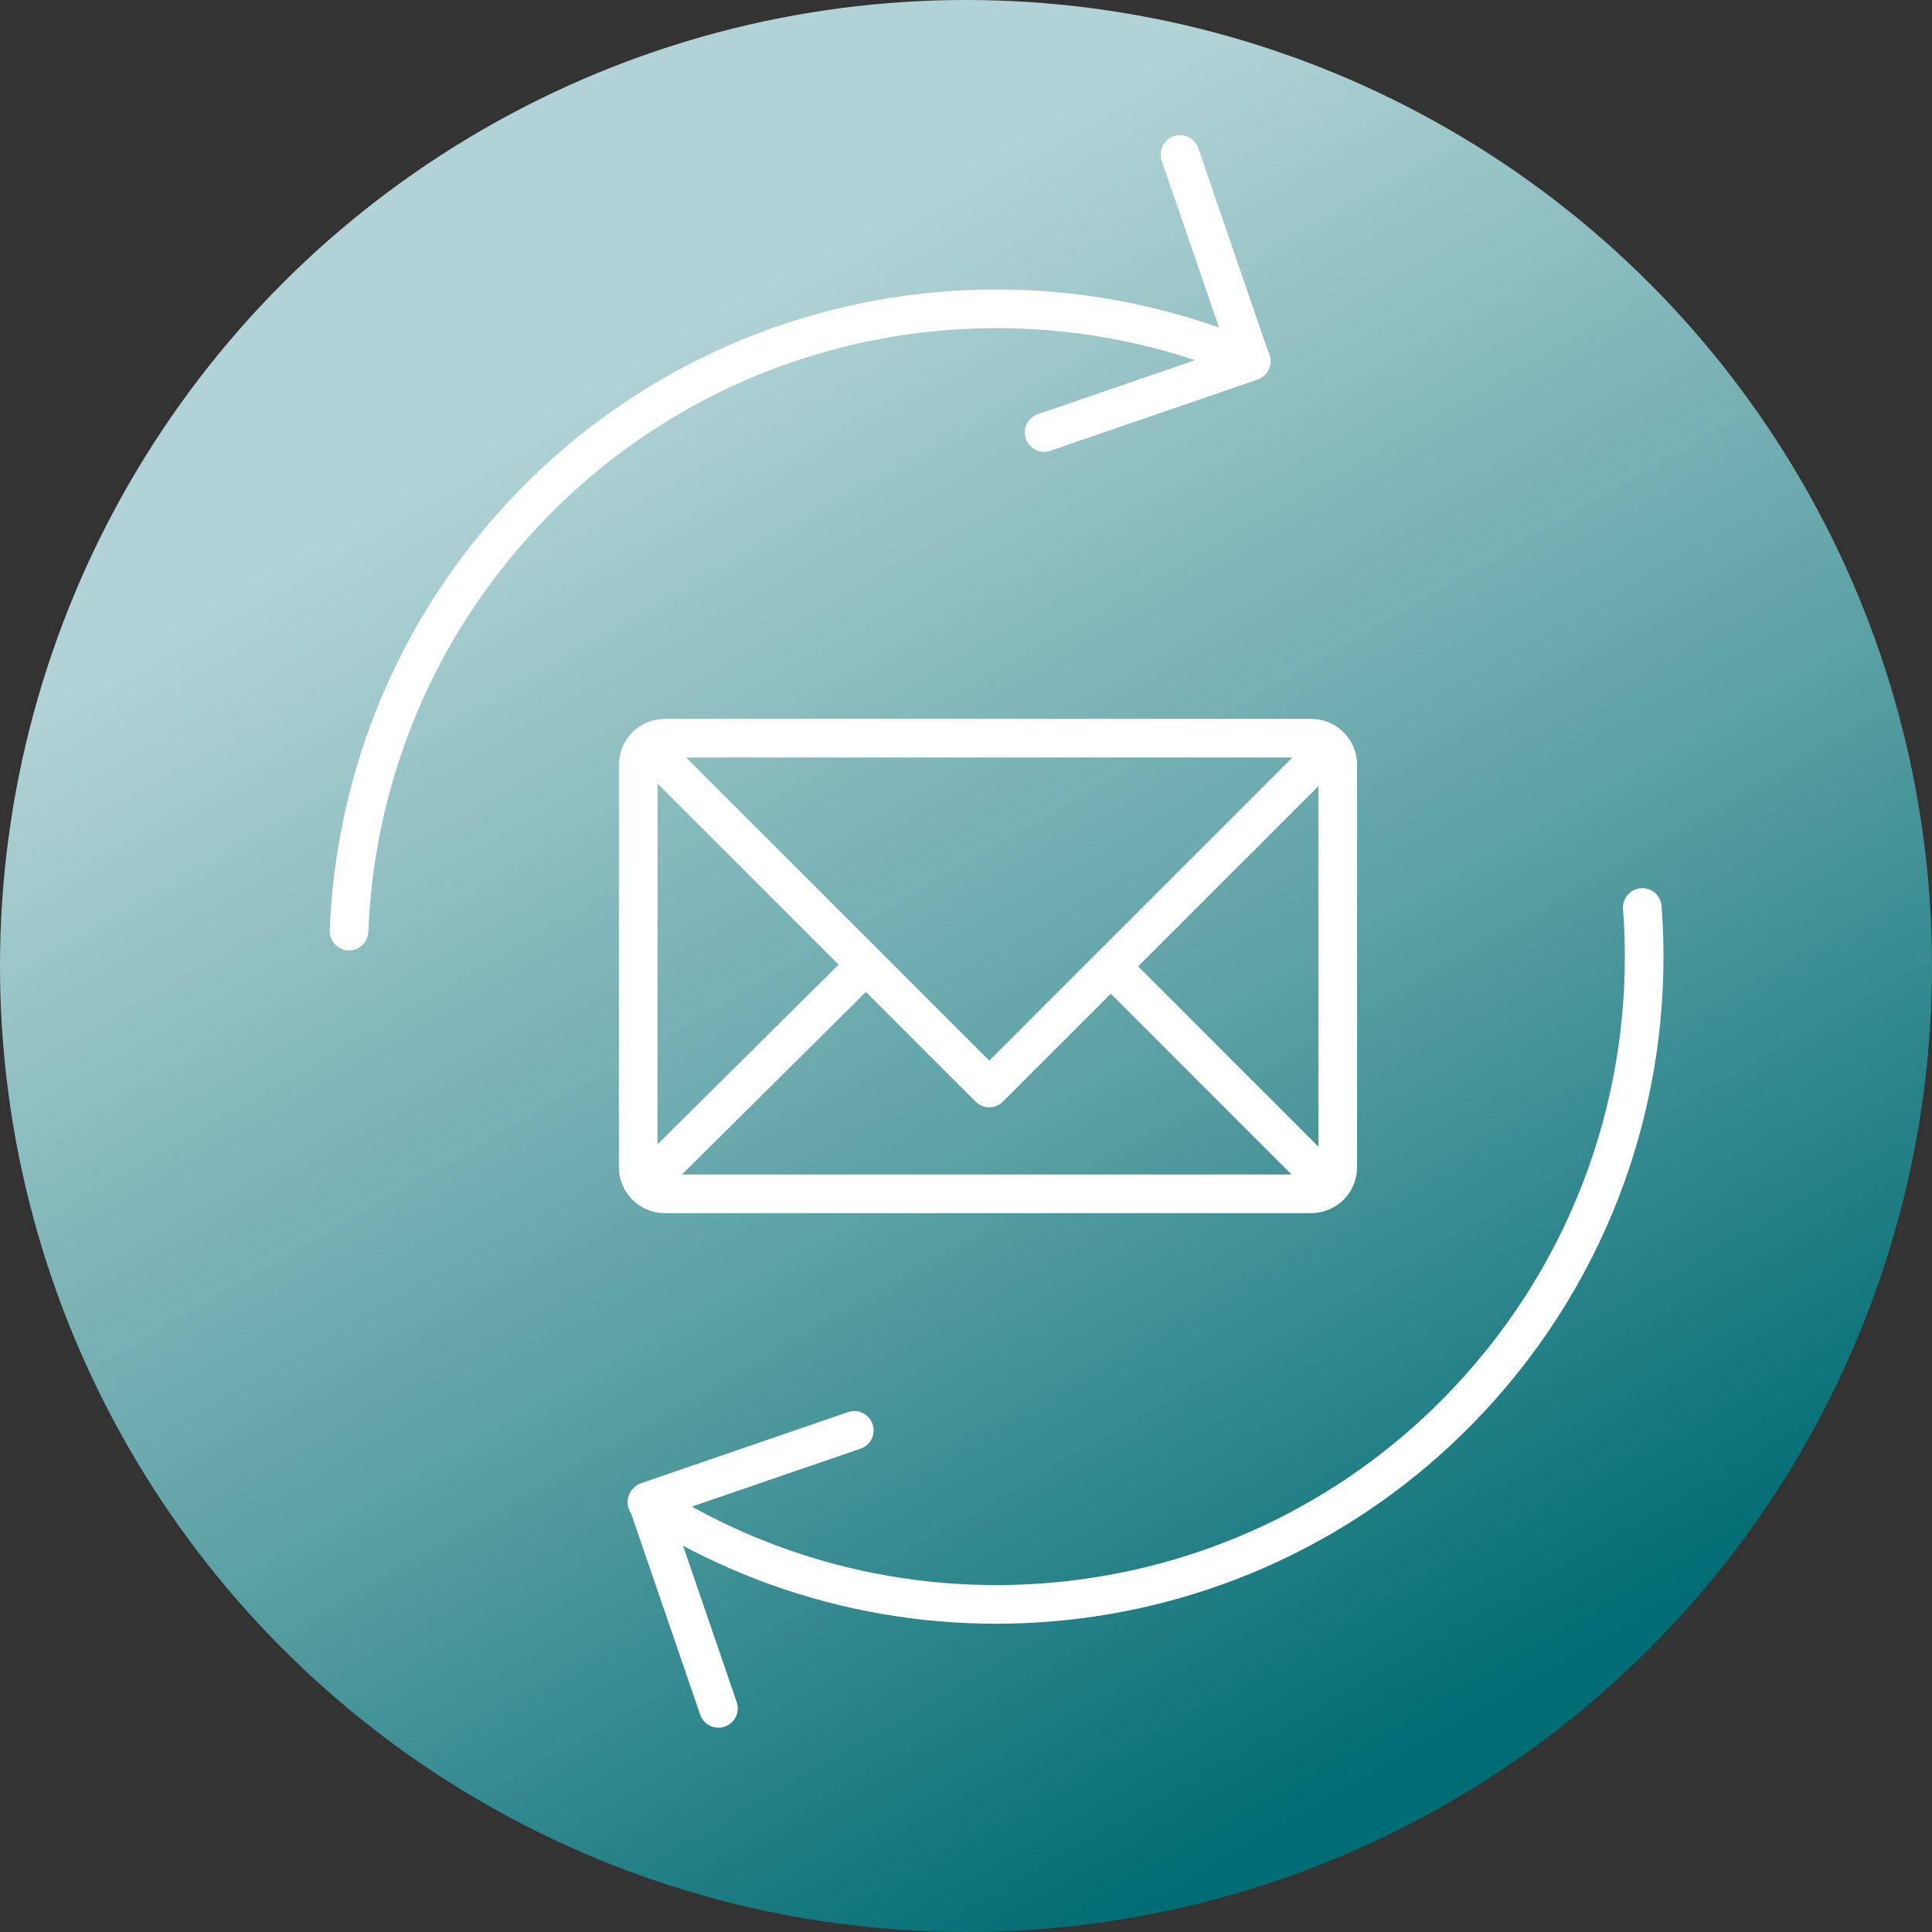 <?xml version="1.0" encoding="utf-8"?>
<!-- Generator: Adobe Illustrator 25.0.0, SVG Export Plug-In . SVG Version: 6.00 Build 0)  -->
<svg version="1.1" id="Ebene_1" xmlns="http://www.w3.org/2000/svg" xmlns:xlink="http://www.w3.org/1999/xlink" x="0px" y="0px"
	 viewBox="0 0 500 500" style="enable-background:new 0 0 500 500;" xml:space="preserve">
<rect x="0" y="0" width="500" height="500" fill="#333333" stroke="none"/>
<style type="text/css">
	.st0{fill:none;stroke:#E03E1A;stroke-width:10;stroke-linecap:round;stroke-linejoin:round;stroke-miterlimit:10;}
	.st1{fill:none;stroke:#005F9B;stroke-width:10;stroke-linecap:round;stroke-linejoin:round;stroke-miterlimit:10;}
	.st2{fill:url(#SVGID_1_);}
	.st3{fill:url(#SVGID_2_);}
	.st4{fill:#F29000;}
	.st5{fill:none;stroke:#F29000;stroke-width:10;stroke-linecap:round;stroke-miterlimit:10;}
	.st6{fill:none;stroke:#005F9B;stroke-width:10;stroke-linecap:round;stroke-miterlimit:10;}
	.st7{fill:#005F9B;}
	.st8{fill:none;stroke:#005F9B;stroke-width:10;stroke-linejoin:round;stroke-miterlimit:10;}
	.st9{fill:#005F9B;stroke:#005F9B;stroke-width:10;stroke-miterlimit:10;}
	.st10{fill:none;stroke:#006C73;stroke-width:10;stroke-linecap:round;stroke-linejoin:round;}
	
		.st11{fill:none;stroke:#006C73;stroke-width:10;stroke-linecap:round;stroke-linejoin:round;stroke-dasharray:72.313,39.772;}
	
		.st12{fill:none;stroke:#006C73;stroke-width:10;stroke-linecap:round;stroke-linejoin:round;stroke-dasharray:73.575,40.466;}
	.st13{fill:#006C73;stroke:#006C73;stroke-width:10;stroke-linejoin:round;stroke-miterlimit:10;}
	.st14{fill:none;stroke:#D33200;stroke-width:10;stroke-linejoin:round;stroke-miterlimit:10;}
	.st15{fill:none;stroke:#006C73;stroke-width:10;stroke-linecap:round;stroke-miterlimit:10;}
	.st16{fill:none;stroke:#006C73;stroke-width:10;stroke-miterlimit:10;}
	.st17{fill:none;stroke:#006C73;stroke-width:10;stroke-linejoin:round;stroke-miterlimit:10;}
	.st18{fill:#006C73;}
	.st19{fill:none;stroke:#D33200;stroke-width:10;stroke-linecap:round;stroke-miterlimit:10;}
	.st20{fill:#D33200;stroke:#D33200;stroke-width:10;stroke-miterlimit:10;}
	.st21{fill:none;stroke:#D64708;stroke-width:10;stroke-linecap:round;stroke-linejoin:round;stroke-miterlimit:10;}
	.st22{fill:none;stroke:#D64708;stroke-width:10;stroke-miterlimit:10;}
	.st23{fill:#D64708;stroke:#D64708;stroke-width:10;stroke-miterlimit:10;}
	.st24{fill:#D64708;}
	.st25{fill:none;stroke:#D64708;stroke-width:10;stroke-linecap:round;stroke-miterlimit:10;}
	.st26{fill:#D64708;stroke:#D64708;stroke-width:10;stroke-linecap:round;stroke-miterlimit:10;}
	.st27{fill:none;stroke:#D33200;stroke-width:10;stroke-linecap:round;stroke-linejoin:round;stroke-miterlimit:10;}
	
		.st28{fill:none;stroke:#006C73;stroke-width:10;stroke-linecap:round;stroke-linejoin:round;stroke-dasharray:75.467,41.507;}
	.st29{fill:#006C73;stroke:#006C73;stroke-width:10;stroke-miterlimit:10;}
	.st30{fill:#D33200;stroke:#D33200;stroke-width:10;stroke-linecap:round;stroke-linejoin:round;stroke-miterlimit:10;}
	.st31{fill:none;stroke:#005F9B;stroke-width:10;stroke-miterlimit:10;}
	.st32{fill:#F29000;stroke:#F29000;stroke-width:10;stroke-miterlimit:10;}
	.st33{fill:none;stroke:#F29000;stroke-width:10;stroke-linecap:round;stroke-linejoin:round;stroke-miterlimit:5;}
	.st34{fill:#F29000;stroke:#F29000;stroke-width:10;stroke-linecap:round;stroke-miterlimit:10;}
	.st35{fill:none;stroke:#F29000;stroke-width:10;stroke-linecap:round;stroke-linejoin:round;stroke-miterlimit:10;}
	.st36{fill:none;stroke:#F29000;stroke-width:10;stroke-miterlimit:10;}
	.st37{fill:none;stroke:#F29000;stroke-width:10;stroke-linejoin:round;stroke-miterlimit:10;}
	.st38{fill:#D64708;stroke:#D64708;stroke-width:10;stroke-linecap:round;stroke-linejoin:round;stroke-miterlimit:10;}
	.st39{fill:none;stroke:#006C73;stroke-width:10;stroke-linecap:round;stroke-linejoin:round;stroke-miterlimit:10;}
	.st40{fill-rule:evenodd;clip-rule:evenodd;fill:none;stroke:#005F9B;stroke-width:10;stroke-miterlimit:10;}
	.st41{fill-rule:evenodd;clip-rule:evenodd;fill:none;stroke:#006C73;stroke-width:10;stroke-miterlimit:10;}
	.st42{fill:#F29000;stroke:#F29000;stroke-width:10;stroke-linecap:round;stroke-linejoin:round;stroke-miterlimit:10;}
	.st43{fill:url(#SVGID_3_);}
	.st44{fill:url(#SVGID_4_);}
	.st45{fill:url(#SVGID_5_);}
	.st46{fill:none;stroke:#FFFFFF;stroke-width:10;stroke-linecap:round;stroke-miterlimit:10;}
	.st47{fill:#FFFFFF;stroke:#FFFFFF;stroke-miterlimit:10;}
	.st48{fill:none;stroke:#FFFFFF;stroke-width:10;stroke-miterlimit:10;}
	.st49{fill:none;stroke:#FFFFFF;stroke-width:10;stroke-linejoin:round;stroke-miterlimit:10;}
	.st50{fill:none;stroke:#FFFFFF;stroke-width:10;stroke-linecap:round;stroke-linejoin:round;stroke-miterlimit:10;}
	.st51{fill:none;stroke:#AD0A06;stroke-width:10;stroke-linecap:round;stroke-miterlimit:10;}
	.st52{fill:none;stroke:#FFFFFF;stroke-width:7.966;stroke-linejoin:round;stroke-miterlimit:10;}
	.st53{fill:#FFFFFF;stroke:#FFFFFF;stroke-width:7.966;stroke-linecap:round;stroke-miterlimit:10;}
	.st54{fill:url(#SVGID_6_);}
	.st55{fill:url(#SVGID_7_);}
	.st56{fill:url(#SVGID_8_);}
	.st57{fill-rule:evenodd;clip-rule:evenodd;fill:none;stroke:#D64708;stroke-width:10;stroke-miterlimit:10;}
	.st58{fill:url(#SVGID_9_);}
	.st59{fill:none;stroke:#FFFFFF;stroke-width:10;stroke-miterlimit:10;}
	.st60{fill:#AD0A06;stroke:#AD0A06;stroke-width:10;stroke-linecap:round;stroke-linejoin:round;stroke-miterlimit:10;}
	.st61{fill:none;stroke:#AD0A06;stroke-width:10;stroke-linecap:round;stroke-linejoin:round;stroke-miterlimit:10;}
	.st62{fill:url(#SVGID_10_);}
	.st63{fill:#FFFFFF;}
	.st64{fill:none;stroke:#AD0A06;stroke-width:10;stroke-linecap:round;stroke-linejoin:round;stroke-miterlimit:5;}
	.st65{fill:none;stroke:#AD0A06;stroke-width:10;stroke-miterlimit:10;}
	.st66{fill:#AD0A06;}
	.st67{fill:#AD0A06;stroke:#AD0A06;stroke-miterlimit:10;}
	.st68{fill:url(#SVGID_11_);}
	.st69{fill:none;stroke:#005F9B;stroke-width:13.14;stroke-linecap:round;stroke-linejoin:round;stroke-miterlimit:10;}
	.st70{fill:none;stroke:#005F9B;stroke-width:11.804;stroke-linecap:round;stroke-linejoin:round;stroke-miterlimit:10;}
	
		.st71{fill-rule:evenodd;clip-rule:evenodd;fill:none;stroke:#005F9B;stroke-width:10;stroke-linecap:round;stroke-linejoin:round;stroke-miterlimit:10;}
	.st72{fill:url(#SVGID_12_);}
	.st73{fill:url(#SVGID_13_);}
	.st74{fill:url(#SVGID_14_);}
	
		.st75{fill-rule:evenodd;clip-rule:evenodd;fill:none;stroke:#FFFFFF;stroke-width:10;stroke-linecap:round;stroke-linejoin:round;stroke-miterlimit:10;}
	.st76{fill:none;stroke:#FFFFFF;stroke-width:14;stroke-linecap:round;stroke-miterlimit:10;}
	.st77{fill:url(#SVGID_15_);}
	.st78{clip-path:url(#SVGID_17_);}
	.st79{fill-rule:evenodd;clip-rule:evenodd;fill:none;stroke:#005F9B;stroke-width:10;stroke-linecap:round;stroke-miterlimit:10;}
	.st80{fill-rule:evenodd;clip-rule:evenodd;fill:#005F9B;}
	
		.st81{fill:none;stroke:#005F9B;stroke-width:10;stroke-linecap:round;stroke-linejoin:round;stroke-dasharray:29.76,29.76;}
	.st82{fill:#FFFFFF;stroke:#005F9B;stroke-width:10;stroke-linecap:round;stroke-linejoin:round;stroke-miterlimit:10;}
	
		.st83{fill:none;stroke:#005F9B;stroke-width:11.755;stroke-linecap:round;stroke-linejoin:round;stroke-dasharray:34.983,34.983;}
	.st84{fill:#FFFFFF;stroke:#005F9B;stroke-width:9.824;stroke-linecap:round;stroke-linejoin:round;stroke-miterlimit:10;}
	.st85{fill:none;stroke:#005F9B;stroke-width:10.278;stroke-linecap:round;stroke-linejoin:round;stroke-miterlimit:10;}
	
		.st86{fill-rule:evenodd;clip-rule:evenodd;fill:#FFFFFF;stroke:#005F9B;stroke-width:10;stroke-linecap:round;stroke-miterlimit:10;}
	.st87{opacity:0.36;fill-rule:evenodd;clip-rule:evenodd;fill:#F915D9;}
</style>
<linearGradient id="SVGID_1_" gradientUnits="userSpaceOnUse" x1="124.979" y1="33.457" x2="375.021" y2="466.543">
	<stop  offset="0.141" style="stop-color:#B2D3D5"/>
	<stop  offset="0.583" style="stop-color:#5CA1A5"/>
	<stop  offset="0.97" style="stop-color:#006C73"/>
</linearGradient>
<circle class="st2" cx="250" cy="250" r="250"/>
<g>
	<path class="st75" d="M339.337,308.955H172.038c-3.794,0-6.87-3.076-6.87-6.87V197.915
		c0-3.794,3.076-6.87,6.87-6.87h167.299c3.794,0,6.87,3.076,6.87,6.87
		v104.169C346.207,305.879,343.131,308.955,339.337,308.955z"/>
	<polyline class="st75" points="173.658,199.193 256.023,281.559 338.941,198.641 	"/>
	<line class="st75" x1="173.15" y1="300.229" x2="224.076" y2="249.696"/>
	<line class="st75" x1="339.147" y1="301.772" x2="288.253" y2="250.878"/>
</g>
<g>
	<polyline class="st50" points="221.096,370.182 167.546,388.572 185.936,442.123 	"/>
	<polyline class="st50" points="270.229,111.919 323.779,93.529 305.389,39.979 	"/>
	<path class="st50" d="M425.024,234.851c3.332,43.861-10.496,88.964-42.103,124.369
		c-55.641,62.327-147.368,73.303-215.5,29.547"/>
	<path class="st50" d="M90.331,240.969c1.458-37.546,15.484-74.829,42.461-105.048
		c49.215-55.129,126.663-70.083,191.043-42.522"/>
</g>
</svg>
